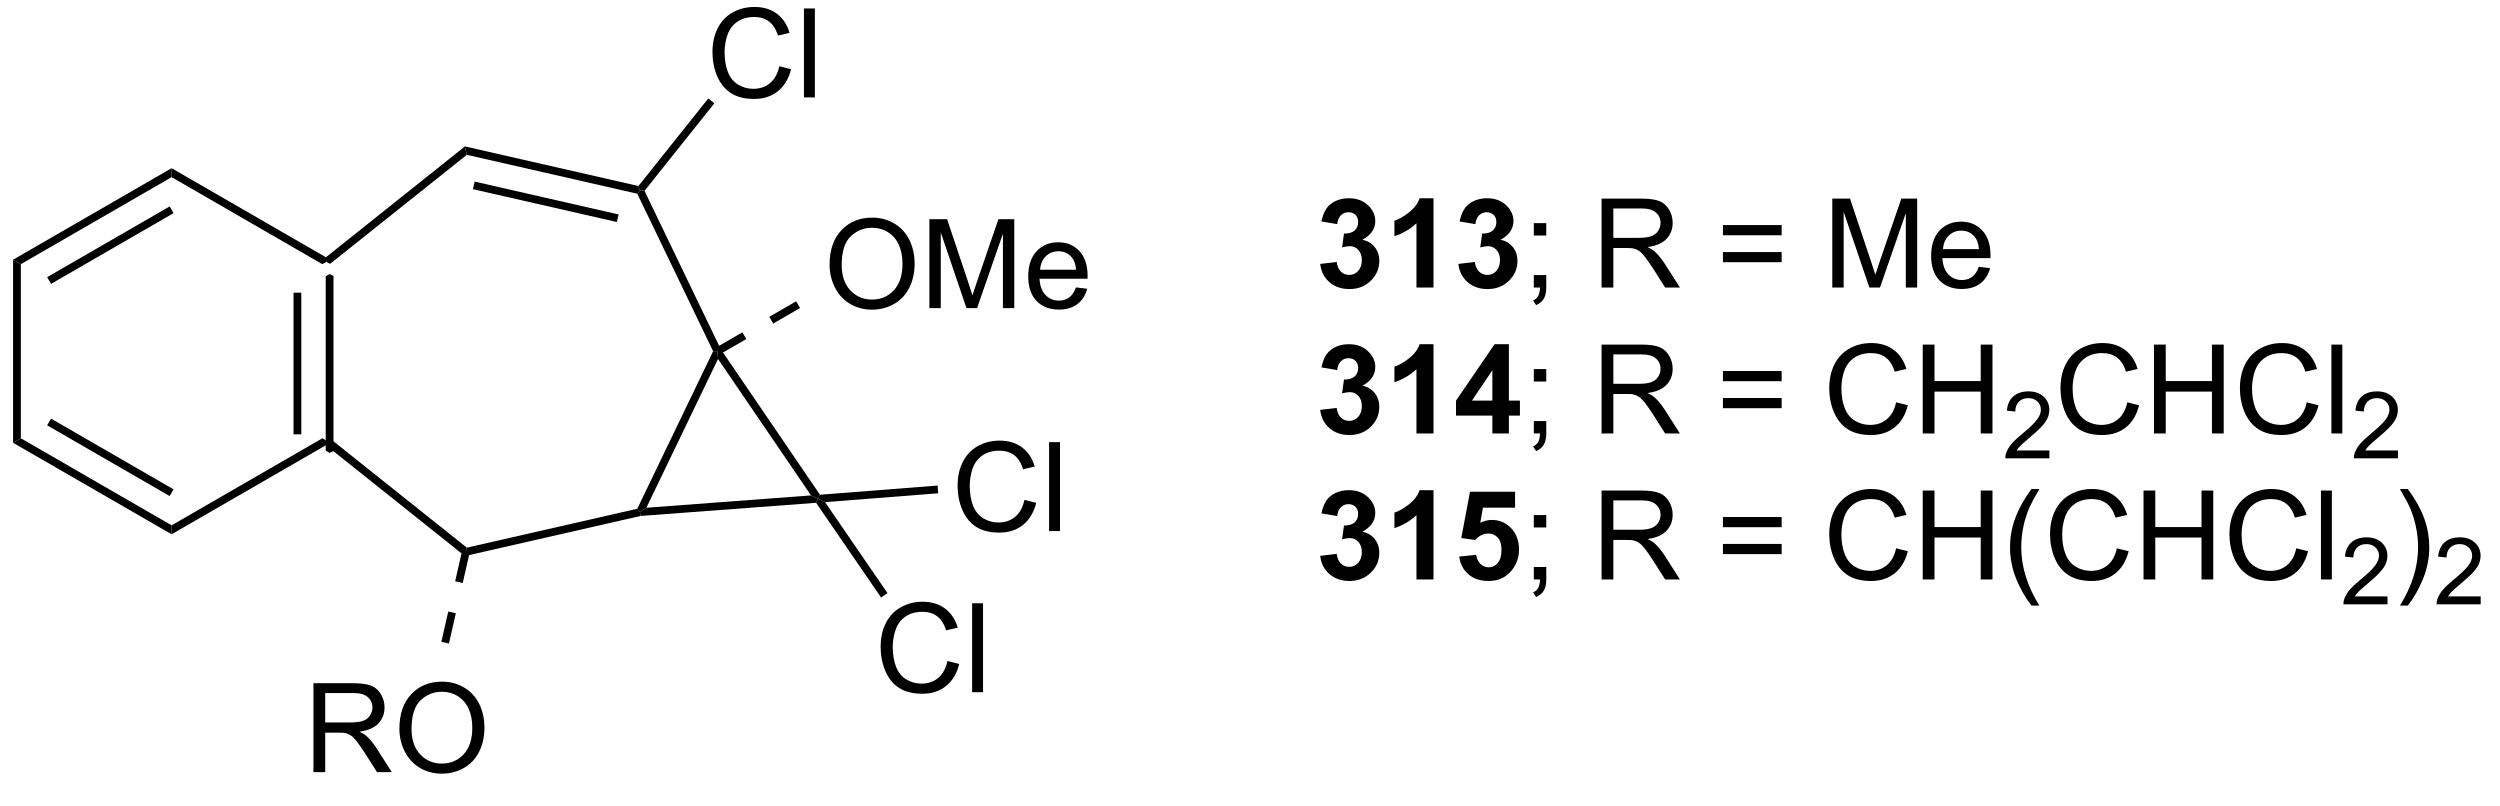 <?xml version="1.0" encoding="UTF-8"?>
<!DOCTYPE svg PUBLIC '-//W3C//DTD SVG 1.0//EN'
          'http://www.w3.org/TR/2001/REC-SVG-20010904/DTD/svg10.dtd'>
<svg stroke-dasharray="none" shape-rendering="auto" xmlns="http://www.w3.org/2000/svg" font-family="'Dialog'" text-rendering="auto" width="90" fill-opacity="1" color-interpolation="auto" color-rendering="auto" preserveAspectRatio="xMidYMid meet" font-size="12px" viewBox="0 0 90 29" fill="black" xmlns:xlink="http://www.w3.org/1999/xlink" stroke="black" image-rendering="auto" stroke-miterlimit="10" stroke-linecap="square" stroke-linejoin="miter" font-style="normal" stroke-width="1" height="29" stroke-dashoffset="0" font-weight="normal" stroke-opacity="1"
><!--Generated by the Batik Graphics2D SVG Generator--><defs id="genericDefs"
  /><g
  ><defs id="defs1"
    ><clipPath clipPathUnits="userSpaceOnUse" id="clipPath1"
      ><path d="M0.646 1.614 L166.106 1.614 L166.106 54.404 L0.646 54.404 L0.646 1.614 Z"
      /></clipPath
      ><clipPath clipPathUnits="userSpaceOnUse" id="clipPath2"
      ><path d="M147.589 595.978 L147.589 647.3 L308.449 647.3 L308.449 595.978 Z"
      /></clipPath
    ></defs
    ><g transform="scale(0.544,0.544) translate(-0.646,-1.614) matrix(1.029,0,0,1.029,-151.165,-611.409)"
    ><path d="M168.98 624.752 L168.73 624.872 L168.48 624.728 L168.48 613.517 L168.73 613.372 L168.98 613.493 ZM166.91 623.677 L166.91 614.567 L166.41 614.567 L166.41 623.677 Z" stroke="none" clip-path="url(#clipPath2)"
    /></g
    ><g transform="matrix(0.559,0,0,0.559,-82.575,-333.445)"
    ><path d="M168.708 613.071 L168.73 613.372 L168.48 613.517 L158.771 607.911 L158.771 607.334 Z" stroke="none" clip-path="url(#clipPath2)"
    /></g
    ><g transform="matrix(0.559,0,0,0.559,-82.575,-333.445)"
    ><path d="M158.771 607.334 L158.771 607.911 L149.061 613.517 L148.561 613.228 ZM158.646 609.796 L150.756 614.351 L151.006 614.784 L158.896 610.229 Z" stroke="none" clip-path="url(#clipPath2)"
    /></g
    ><g transform="matrix(0.559,0,0,0.559,-82.575,-333.445)"
    ><path d="M148.561 613.228 L149.061 613.517 L149.061 624.728 L148.561 625.017 Z" stroke="none" clip-path="url(#clipPath2)"
    /></g
    ><g transform="matrix(0.559,0,0,0.559,-82.575,-333.445)"
    ><path d="M148.561 625.017 L149.061 624.728 L158.771 630.334 L158.771 630.911 ZM150.756 623.894 L158.646 628.449 L158.896 628.016 L151.006 623.461 Z" stroke="none" clip-path="url(#clipPath2)"
    /></g
    ><g transform="matrix(0.559,0,0,0.559,-82.575,-333.445)"
    ><path d="M158.771 630.911 L158.771 630.334 L168.48 624.728 L168.73 624.872 L168.708 625.174 Z" stroke="none" clip-path="url(#clipPath2)"
    /></g
    ><g transform="matrix(0.559,0,0,0.559,-82.575,-333.445)"
    ><path d="M168.708 625.174 L168.73 624.872 L168.98 624.752 L177.783 631.772 L177.721 632.043 L177.442 632.14 Z" stroke="none" clip-path="url(#clipPath2)"
    /></g
    ><g transform="matrix(0.559,0,0,0.559,-82.575,-333.445)"
    ><path d="M177.93 632.251 L177.721 632.043 L177.783 631.772 L188.76 629.267 L188.933 629.484 L188.97 629.731 Z" stroke="none" clip-path="url(#clipPath2)"
    /></g
    ><g transform="matrix(0.559,0,0,0.559,-82.575,-333.445)"
    ><path d="M189.346 629.202 L188.933 629.484 L188.76 629.267 L193.645 619.122 L193.923 619.122 L193.96 619.621 Z" stroke="none" clip-path="url(#clipPath2)"
    /></g
    ><g transform="matrix(0.559,0,0,0.559,-82.575,-333.445)"
    ><path d="M194.031 618.771 L193.923 619.122 L193.645 619.122 L188.76 608.978 L188.933 608.761 L189.226 608.794 Z" stroke="none" clip-path="url(#clipPath2)"
    /></g
    ><g transform="matrix(0.559,0,0,0.559,-82.575,-333.445)"
    ><path d="M188.835 608.482 L188.933 608.761 L188.76 608.978 L177.783 606.473 L177.66 605.932 ZM187.556 610.314 L178.288 608.198 L178.177 608.686 L187.445 610.801 Z" stroke="none" clip-path="url(#clipPath2)"
    /></g
    ><g transform="matrix(0.559,0,0,0.559,-82.575,-333.445)"
    ><path d="M177.66 605.932 L177.783 606.473 L168.98 613.493 L168.73 613.372 L168.708 613.071 Z" stroke="none" clip-path="url(#clipPath2)"
    /></g
    ><g transform="matrix(0.559,0,0,0.559,-82.575,-333.445)"
    ><path d="M197.907 600.768 L198.665 600.958 Q198.428 601.893 197.808 602.385 Q197.188 602.874 196.295 602.874 Q195.368 602.874 194.787 602.497 Q194.209 602.119 193.904 601.406 Q193.602 600.689 193.602 599.869 Q193.602 598.973 193.944 598.309 Q194.287 597.643 194.917 597.296 Q195.548 596.95 196.305 596.95 Q197.165 596.95 197.751 597.387 Q198.337 597.825 198.569 598.619 L197.821 598.794 Q197.623 598.169 197.243 597.885 Q196.865 597.598 196.29 597.598 Q195.631 597.598 195.186 597.916 Q194.743 598.231 194.563 598.765 Q194.384 599.299 194.384 599.864 Q194.384 600.596 194.597 601.14 Q194.811 601.684 195.259 601.955 Q195.709 602.223 196.232 602.223 Q196.868 602.223 197.308 601.856 Q197.751 601.489 197.907 600.768 ZM199.494 602.775 L199.494 597.049 L200.197 597.049 L200.197 602.775 L199.494 602.775 Z" stroke="none" clip-path="url(#clipPath2)"
    /></g
    ><g transform="matrix(0.559,0,0,0.559,-82.575,-333.445)"
    ><path d="M189.226 608.794 L188.933 608.761 L188.835 608.482 L193.332 602.844 L193.723 603.156 Z" stroke="none" clip-path="url(#clipPath2)"
    /></g
    ><g transform="matrix(0.559,0,0,0.559,-82.575,-333.445)"
    ><path d="M167.906 646.229 L167.906 640.503 L170.445 640.503 Q171.21 640.503 171.609 640.656 Q172.007 640.81 172.244 641.201 Q172.484 641.591 172.484 642.065 Q172.484 642.674 172.088 643.094 Q171.695 643.51 170.869 643.622 Q171.171 643.768 171.328 643.909 Q171.658 644.213 171.955 644.669 L172.953 646.229 L172 646.229 L171.242 645.036 Q170.908 644.521 170.692 644.247 Q170.479 643.974 170.309 643.865 Q170.14 643.755 169.963 643.713 Q169.835 643.685 169.541 643.685 L168.663 643.685 L168.663 646.229 L167.906 646.229 ZM168.663 643.029 L170.291 643.029 Q170.812 643.029 171.104 642.922 Q171.398 642.815 171.549 642.578 Q171.703 642.341 171.703 642.065 Q171.703 641.659 171.406 641.398 Q171.111 641.135 170.476 641.135 L168.663 641.135 L168.663 643.029 ZM173.441 643.44 Q173.441 642.013 174.207 641.208 Q174.972 640.401 176.183 640.401 Q176.975 640.401 177.61 640.781 Q178.248 641.159 178.582 641.836 Q178.917 642.513 178.917 643.372 Q178.917 644.245 178.566 644.932 Q178.214 645.62 177.569 645.974 Q176.925 646.328 176.178 646.328 Q175.37 646.328 174.732 645.937 Q174.097 645.544 173.769 644.87 Q173.441 644.193 173.441 643.44 ZM174.222 643.451 Q174.222 644.487 174.777 645.083 Q175.334 645.677 176.175 645.677 Q177.029 645.677 177.582 645.076 Q178.136 644.474 178.136 643.37 Q178.136 642.669 177.899 642.148 Q177.662 641.628 177.207 641.341 Q176.753 641.052 176.186 641.052 Q175.381 641.052 174.8 641.607 Q174.222 642.159 174.222 643.451 Z" stroke="none" clip-path="url(#clipPath2)"
    /></g
    ><g transform="matrix(0.559,0,0,0.559,-82.575,-333.445)"
    ><path d="M177.477 631.987 L177.032 633.937 L177.52 634.048 L177.965 632.098 ZM176.587 635.887 L176.142 637.836 L176.63 637.948 L177.075 635.998 Z" stroke="none" clip-path="url(#clipPath2)"
    /></g
    ><g transform="matrix(0.559,0,0,0.559,-82.575,-333.445)"
    ><path d="M188.97 629.731 L188.933 629.484 L189.346 629.202 L199.95 628.407 L200.401 628.624 L200.276 628.884 Z" stroke="none" clip-path="url(#clipPath2)"
    /></g
    ><g transform="matrix(0.559,0,0,0.559,-82.575,-333.445)"
    ><path d="M200.526 628.364 L200.401 628.624 L199.95 628.407 L193.96 619.621 L193.923 619.122 L194.281 619.204 Z" stroke="none" clip-path="url(#clipPath2)"
    /></g
    ><g transform="matrix(0.559,0,0,0.559,-82.575,-333.445)"
    ><path d="M208.736 639.073 L209.494 639.263 Q209.257 640.198 208.637 640.69 Q208.018 641.18 207.124 641.18 Q206.197 641.18 205.617 640.802 Q205.038 640.425 204.734 639.711 Q204.432 638.995 204.432 638.175 Q204.432 637.279 204.773 636.615 Q205.117 635.948 205.747 635.602 Q206.377 635.255 207.135 635.255 Q207.994 635.255 208.58 635.693 Q209.166 636.13 209.398 636.925 L208.65 637.099 Q208.452 636.474 208.072 636.19 Q207.695 635.904 207.119 635.904 Q206.46 635.904 206.015 636.221 Q205.572 636.537 205.393 637.07 Q205.213 637.604 205.213 638.169 Q205.213 638.901 205.426 639.445 Q205.64 639.99 206.088 640.26 Q206.538 640.529 207.062 640.529 Q207.697 640.529 208.137 640.162 Q208.58 639.794 208.736 639.073 ZM210.324 641.081 L210.324 635.354 L211.027 635.354 L211.027 641.081 L210.324 641.081 Z" stroke="none" clip-path="url(#clipPath2)"
    /></g
    ><g transform="matrix(0.559,0,0,0.559,-82.575,-333.445)"
    ><path d="M213.694 628.696 L214.452 628.886 Q214.215 629.821 213.595 630.314 Q212.975 630.803 212.082 630.803 Q211.155 630.803 210.574 630.426 Q209.996 630.048 209.691 629.334 Q209.389 628.618 209.389 627.798 Q209.389 626.902 209.73 626.238 Q210.074 625.571 210.704 625.225 Q211.334 624.879 212.092 624.879 Q212.952 624.879 213.538 625.316 Q214.124 625.754 214.355 626.548 L213.608 626.722 Q213.41 626.097 213.03 625.814 Q212.652 625.527 212.077 625.527 Q211.418 625.527 210.973 625.845 Q210.53 626.16 210.35 626.694 Q210.171 627.228 210.171 627.793 Q210.171 628.524 210.384 629.069 Q210.598 629.613 211.046 629.884 Q211.496 630.152 212.019 630.152 Q212.655 630.152 213.095 629.785 Q213.538 629.418 213.694 628.696 ZM215.281 630.704 L215.281 624.978 L215.984 624.978 L215.984 630.704 L215.281 630.704 Z" stroke="none" clip-path="url(#clipPath2)"
    /></g
    ><g transform="matrix(0.559,0,0,0.559,-82.575,-333.445)"
    ><path d="M200.276 628.884 L200.401 628.624 L200.852 628.84 L204.874 634.7 L204.462 634.983 Z" stroke="none" clip-path="url(#clipPath2)"
    /></g
    ><g transform="matrix(0.559,0,0,0.559,-82.575,-333.445)"
    ><path d="M208.102 627.772 L208.141 628.271 L200.852 628.84 L200.401 628.624 L200.526 628.364 Z" stroke="none" clip-path="url(#clipPath2)"
    /></g
    ><g transform="matrix(0.559,0,0,0.559,-82.575,-333.445)"
    ><path d="M201.145 613.558 Q201.145 612.131 201.91 611.327 Q202.676 610.519 203.887 610.519 Q204.679 610.519 205.314 610.899 Q205.952 611.277 206.285 611.954 Q206.621 612.631 206.621 613.491 Q206.621 614.363 206.27 615.051 Q205.918 615.738 205.272 616.092 Q204.629 616.446 203.882 616.446 Q203.075 616.446 202.436 616.056 Q201.801 615.663 201.473 614.988 Q201.145 614.311 201.145 613.558 ZM201.926 613.569 Q201.926 614.605 202.481 615.202 Q203.038 615.795 203.879 615.795 Q204.733 615.795 205.285 615.194 Q205.84 614.592 205.84 613.488 Q205.84 612.788 205.603 612.267 Q205.366 611.746 204.91 611.459 Q204.457 611.17 203.89 611.17 Q203.085 611.17 202.504 611.725 Q201.926 612.277 201.926 613.569 ZM207.573 616.347 L207.573 610.621 L208.714 610.621 L210.071 614.676 Q210.258 615.241 210.344 615.522 Q210.44 615.209 210.649 614.605 L212.018 610.621 L213.039 610.621 L213.039 616.347 L212.308 616.347 L212.308 611.553 L210.643 616.347 L209.961 616.347 L208.305 611.472 L208.305 616.347 L207.573 616.347 ZM217.011 615.011 L217.737 615.1 Q217.565 615.738 217.099 616.09 Q216.636 616.441 215.914 616.441 Q215.003 616.441 214.469 615.881 Q213.938 615.319 213.938 614.308 Q213.938 613.261 214.477 612.683 Q215.016 612.105 215.875 612.105 Q216.706 612.105 217.232 612.673 Q217.761 613.238 217.761 614.264 Q217.761 614.327 217.758 614.452 L214.664 614.452 Q214.703 615.136 215.05 615.501 Q215.399 615.863 215.917 615.863 Q216.305 615.863 216.578 615.66 Q216.852 615.457 217.011 615.011 ZM214.703 613.874 L217.018 613.874 Q216.972 613.35 216.753 613.09 Q216.417 612.683 215.883 612.683 Q215.399 612.683 215.068 613.009 Q214.737 613.332 214.703 613.874 Z" stroke="none" clip-path="url(#clipPath2)"
    /></g
    ><g transform="matrix(0.559,0,0,0.559,-82.575,-333.445)"
    ><path d="M194.048 619.339 L195.78 618.339 L195.53 617.906 L193.798 618.906 ZM197.512 617.339 L199.244 616.339 L198.994 615.906 L197.262 616.906 Z" stroke="none" clip-path="url(#clipPath2)"
    /></g
    ><g transform="matrix(0.559,0,0,0.559,-82.575,-333.445)"
    ><path d="M232.741 613.5 L233.804 613.372 Q233.853 613.778 234.074 613.994 Q234.298 614.208 234.616 614.208 Q234.954 614.208 235.186 613.95 Q235.421 613.692 235.421 613.255 Q235.421 612.841 235.197 612.598 Q234.975 612.356 234.655 612.356 Q234.444 612.356 234.15 612.437 L234.272 611.544 Q234.718 611.554 234.952 611.351 Q235.186 611.145 235.186 610.804 Q235.186 610.515 235.014 610.343 Q234.843 610.171 234.556 610.171 Q234.275 610.171 234.074 610.367 Q233.876 610.562 233.835 610.937 L232.822 610.765 Q232.929 610.247 233.139 609.937 Q233.353 609.625 233.733 609.447 Q234.116 609.27 234.587 609.27 Q235.397 609.27 235.884 609.786 Q236.288 610.208 236.288 610.739 Q236.288 611.492 235.462 611.942 Q235.954 612.046 236.249 612.414 Q236.546 612.781 236.546 613.302 Q236.546 614.054 235.994 614.588 Q235.444 615.119 234.624 615.119 Q233.845 615.119 233.332 614.671 Q232.822 614.223 232.741 613.5 ZM240.037 615.02 L238.94 615.02 L238.94 610.882 Q238.339 611.445 237.521 611.716 L237.521 610.718 Q237.951 610.578 238.453 610.187 Q238.958 609.794 239.146 609.27 L240.037 609.27 L240.037 615.02 ZM241.639 613.5 L242.702 613.372 Q242.751 613.778 242.973 613.994 Q243.197 614.208 243.514 614.208 Q243.853 614.208 244.085 613.95 Q244.319 613.692 244.319 613.255 Q244.319 612.841 244.095 612.598 Q243.874 612.356 243.554 612.356 Q243.343 612.356 243.048 612.437 L243.171 611.544 Q243.616 611.554 243.85 611.351 Q244.085 611.145 244.085 610.804 Q244.085 610.515 243.913 610.343 Q243.741 610.171 243.454 610.171 Q243.173 610.171 242.973 610.367 Q242.775 610.562 242.733 610.937 L241.72 610.765 Q241.827 610.247 242.038 609.937 Q242.251 609.625 242.632 609.447 Q243.014 609.27 243.486 609.27 Q244.296 609.27 244.783 609.786 Q245.186 610.208 245.186 610.739 Q245.186 611.492 244.361 611.942 Q244.853 612.046 245.147 612.414 Q245.444 612.781 245.444 613.302 Q245.444 614.054 244.892 614.588 Q244.343 615.119 243.522 615.119 Q242.744 615.119 242.231 614.671 Q241.72 614.223 241.639 613.5 Z" stroke="none" clip-path="url(#clipPath2)"
    /></g
    ><g transform="matrix(0.559,0,0,0.559,-82.575,-333.445)"
    ><path d="M246.498 611.671 L246.498 610.872 L247.3 610.872 L247.3 611.671 L246.498 611.671 ZM246.498 615.02 L246.498 614.218 L247.3 614.218 L247.3 615.02 Q247.3 615.463 247.143 615.734 Q246.987 616.005 246.646 616.153 L246.451 615.854 Q246.675 615.755 246.779 615.565 Q246.886 615.377 246.896 615.02 L246.498 615.02 ZM250.862 615.02 L250.862 609.294 L253.401 609.294 Q254.167 609.294 254.565 609.447 Q254.964 609.601 255.201 609.992 Q255.44 610.382 255.44 610.856 Q255.44 611.466 255.044 611.885 Q254.651 612.302 253.826 612.414 Q254.128 612.559 254.284 612.7 Q254.615 613.005 254.912 613.461 L255.909 615.02 L254.956 615.02 L254.198 613.828 Q253.865 613.312 253.649 613.039 Q253.435 612.765 253.266 612.656 Q253.096 612.546 252.919 612.505 Q252.792 612.476 252.498 612.476 L251.62 612.476 L251.62 615.02 L250.862 615.02 ZM251.62 611.82 L253.248 611.82 Q253.768 611.82 254.06 611.713 Q254.354 611.606 254.505 611.369 Q254.659 611.132 254.659 610.856 Q254.659 610.45 254.362 610.19 Q254.068 609.927 253.432 609.927 L251.62 609.927 L251.62 611.82 ZM262.459 611.653 L258.677 611.653 L258.677 610.997 L262.459 610.997 L262.459 611.653 ZM262.459 613.39 L258.677 613.39 L258.677 612.734 L262.459 612.734 L262.459 613.39 ZM265.72 615.02 L265.72 609.294 L266.861 609.294 L268.218 613.348 Q268.405 613.914 268.491 614.195 Q268.587 613.882 268.796 613.278 L270.166 609.294 L271.186 609.294 L271.186 615.02 L270.455 615.02 L270.455 610.226 L268.791 615.02 L268.108 615.02 L266.452 610.145 L266.452 615.02 L265.72 615.02 ZM275.158 613.684 L275.884 613.773 Q275.712 614.411 275.246 614.763 Q274.783 615.114 274.061 615.114 Q273.15 615.114 272.616 614.554 Q272.085 613.992 272.085 612.981 Q272.085 611.934 272.624 611.356 Q273.163 610.778 274.022 610.778 Q274.853 610.778 275.379 611.346 Q275.908 611.911 275.908 612.937 Q275.908 613 275.905 613.125 L272.811 613.125 Q272.85 613.809 273.197 614.174 Q273.546 614.536 274.064 614.536 Q274.452 614.536 274.725 614.333 Q274.999 614.13 275.158 613.684 ZM272.85 612.546 L275.166 612.546 Q275.119 612.023 274.9 611.763 Q274.564 611.356 274.03 611.356 Q273.546 611.356 273.215 611.682 Q272.884 612.005 272.85 612.546 Z" stroke="none" clip-path="url(#clipPath2)"
    /></g
    ><g transform="matrix(0.559,0,0,0.559,-82.575,-333.445)"
    ><path d="M232.741 622.9 L233.804 622.772 Q233.853 623.178 234.074 623.394 Q234.298 623.608 234.616 623.608 Q234.954 623.608 235.186 623.35 Q235.421 623.092 235.421 622.655 Q235.421 622.241 235.197 621.999 Q234.975 621.756 234.655 621.756 Q234.444 621.756 234.15 621.837 L234.272 620.944 Q234.718 620.954 234.952 620.751 Q235.186 620.545 235.186 620.204 Q235.186 619.915 235.014 619.743 Q234.843 619.572 234.556 619.572 Q234.275 619.572 234.074 619.767 Q233.876 619.962 233.835 620.337 L232.822 620.165 Q232.929 619.647 233.139 619.337 Q233.353 619.025 233.733 618.847 Q234.116 618.67 234.587 618.67 Q235.397 618.67 235.884 619.186 Q236.288 619.608 236.288 620.139 Q236.288 620.892 235.462 621.342 Q235.954 621.447 236.249 621.814 Q236.546 622.181 236.546 622.702 Q236.546 623.454 235.994 623.988 Q235.444 624.519 234.624 624.519 Q233.845 624.519 233.332 624.072 Q232.822 623.624 232.741 622.9 ZM240.037 624.42 L238.94 624.42 L238.94 620.282 Q238.339 620.845 237.521 621.116 L237.521 620.118 Q237.951 619.978 238.453 619.587 Q238.958 619.194 239.146 618.67 L240.037 618.67 L240.037 624.42 ZM243.829 624.42 L243.829 623.267 L241.486 623.267 L241.486 622.306 L243.97 618.67 L244.892 618.67 L244.892 622.303 L245.603 622.303 L245.603 623.267 L244.892 623.267 L244.892 624.42 L243.829 624.42 ZM243.829 622.303 L243.829 620.345 L242.514 622.303 L243.829 622.303 Z" stroke="none" clip-path="url(#clipPath2)"
    /></g
    ><g transform="matrix(0.559,0,0,0.559,-82.575,-333.445)"
    ><path d="M246.498 621.072 L246.498 620.272 L247.3 620.272 L247.3 621.072 L246.498 621.072 ZM246.498 624.42 L246.498 623.618 L247.3 623.618 L247.3 624.42 Q247.3 624.863 247.143 625.134 Q246.987 625.405 246.646 625.553 L246.451 625.254 Q246.675 625.155 246.779 624.965 Q246.886 624.777 246.896 624.42 L246.498 624.42 ZM250.862 624.42 L250.862 618.694 L253.401 618.694 Q254.167 618.694 254.565 618.847 Q254.964 619.001 255.201 619.392 Q255.44 619.782 255.44 620.256 Q255.44 620.866 255.044 621.285 Q254.651 621.702 253.826 621.814 Q254.128 621.96 254.284 622.1 Q254.615 622.405 254.912 622.861 L255.909 624.42 L254.956 624.42 L254.198 623.228 Q253.865 622.712 253.649 622.439 Q253.435 622.165 253.266 622.056 Q253.096 621.947 252.919 621.905 Q252.792 621.876 252.498 621.876 L251.62 621.876 L251.62 624.42 L250.862 624.42 ZM251.62 621.22 L253.248 621.22 Q253.768 621.22 254.06 621.113 Q254.354 621.006 254.505 620.769 Q254.659 620.532 254.659 620.256 Q254.659 619.85 254.362 619.59 Q254.068 619.327 253.432 619.327 L251.62 619.327 L251.62 621.22 ZM262.459 621.053 L258.677 621.053 L258.677 620.397 L262.459 620.397 L262.459 621.053 ZM262.459 622.79 L258.677 622.79 L258.677 622.134 L262.459 622.134 L262.459 622.79 ZM269.83 622.413 L270.587 622.603 Q270.35 623.538 269.731 624.03 Q269.111 624.519 268.218 624.519 Q267.291 624.519 266.71 624.142 Q266.132 623.764 265.827 623.051 Q265.525 622.335 265.525 621.514 Q265.525 620.618 265.866 619.954 Q266.21 619.288 266.84 618.941 Q267.47 618.595 268.228 618.595 Q269.087 618.595 269.673 619.032 Q270.259 619.47 270.491 620.264 L269.744 620.439 Q269.546 619.814 269.166 619.53 Q268.788 619.243 268.212 619.243 Q267.554 619.243 267.108 619.561 Q266.666 619.876 266.486 620.41 Q266.306 620.944 266.306 621.509 Q266.306 622.241 266.52 622.785 Q266.733 623.329 267.181 623.6 Q267.632 623.868 268.155 623.868 Q268.791 623.868 269.231 623.501 Q269.673 623.134 269.83 622.413 ZM271.544 624.42 L271.544 618.694 L272.302 618.694 L272.302 621.045 L275.279 621.045 L275.279 618.694 L276.037 618.694 L276.037 624.42 L275.279 624.42 L275.279 621.72 L272.302 621.72 L272.302 624.42 L271.544 624.42 Z" stroke="none" clip-path="url(#clipPath2)"
    /></g
    ><g transform="matrix(0.559,0,0,0.559,-82.575,-333.445)"
    ><path d="M279.703 625.513 L279.703 626.02 L276.863 626.02 Q276.857 625.829 276.925 625.653 Q277.033 625.364 277.271 625.083 Q277.511 624.802 277.962 624.433 Q278.662 623.858 278.908 623.522 Q279.154 623.186 279.154 622.888 Q279.154 622.575 278.929 622.36 Q278.707 622.143 278.345 622.143 Q277.964 622.143 277.736 622.372 Q277.507 622.601 277.505 623.005 L276.962 622.95 Q277.019 622.343 277.382 622.026 Q277.745 621.708 278.357 621.708 Q278.976 621.708 279.335 622.052 Q279.697 622.393 279.697 622.899 Q279.697 623.157 279.591 623.407 Q279.486 623.655 279.24 623.931 Q278.995 624.206 278.427 624.686 Q277.953 625.085 277.818 625.227 Q277.683 625.37 277.595 625.513 L279.703 625.513 Z" stroke="none" clip-path="url(#clipPath2)"
    /></g
    ><g transform="matrix(0.559,0,0,0.559,-82.575,-333.445)"
    ><path d="M284.721 622.413 L285.479 622.603 Q285.242 623.538 284.622 624.03 Q284.002 624.519 283.109 624.519 Q282.182 624.519 281.601 624.142 Q281.023 623.764 280.719 623.051 Q280.416 622.335 280.416 621.514 Q280.416 620.618 280.758 619.954 Q281.101 619.288 281.731 618.941 Q282.362 618.595 283.12 618.595 Q283.979 618.595 284.565 619.032 Q285.151 619.47 285.383 620.264 L284.635 620.439 Q284.437 619.814 284.057 619.53 Q283.68 619.243 283.104 619.243 Q282.445 619.243 282 619.561 Q281.557 619.876 281.377 620.41 Q281.198 620.944 281.198 621.509 Q281.198 622.241 281.411 622.785 Q281.625 623.329 282.073 623.6 Q282.523 623.868 283.047 623.868 Q283.682 623.868 284.122 623.501 Q284.565 623.134 284.721 622.413 ZM286.436 624.42 L286.436 618.694 L287.194 618.694 L287.194 621.045 L290.17 621.045 L290.17 618.694 L290.928 618.694 L290.928 624.42 L290.17 624.42 L290.17 621.72 L287.194 621.72 L287.194 624.42 L286.436 624.42 ZM296.276 622.413 L297.034 622.603 Q296.797 623.538 296.177 624.03 Q295.557 624.519 294.664 624.519 Q293.737 624.519 293.156 624.142 Q292.578 623.764 292.273 623.051 Q291.971 622.335 291.971 621.514 Q291.971 620.618 292.312 619.954 Q292.656 619.288 293.286 618.941 Q293.916 618.595 294.674 618.595 Q295.534 618.595 296.12 619.032 Q296.705 619.47 296.937 620.264 L296.19 620.439 Q295.992 619.814 295.612 619.53 Q295.234 619.243 294.659 619.243 Q294 619.243 293.555 619.561 Q293.112 619.876 292.932 620.41 Q292.752 620.944 292.752 621.509 Q292.752 622.241 292.966 622.785 Q293.18 623.329 293.627 623.6 Q294.078 623.868 294.601 623.868 Q295.237 623.868 295.677 623.501 Q296.12 623.134 296.276 622.413 ZM297.863 624.42 L297.863 618.694 L298.566 618.694 L298.566 624.42 L297.863 624.42 Z" stroke="none" clip-path="url(#clipPath2)"
    /></g
    ><g transform="matrix(0.559,0,0,0.559,-82.575,-333.445)"
    ><path d="M302.149 625.513 L302.149 626.02 L299.309 626.02 Q299.303 625.829 299.372 625.653 Q299.479 625.364 299.717 625.083 Q299.957 624.802 300.409 624.433 Q301.108 623.858 301.354 623.522 Q301.6 623.186 301.6 622.888 Q301.6 622.575 301.375 622.36 Q301.153 622.143 300.791 622.143 Q300.411 622.143 300.182 622.372 Q299.954 622.601 299.952 623.005 L299.409 622.95 Q299.465 622.343 299.829 622.026 Q300.192 621.708 300.803 621.708 Q301.422 621.708 301.782 622.052 Q302.143 622.393 302.143 622.899 Q302.143 623.157 302.038 623.407 Q301.932 623.655 301.686 623.931 Q301.442 624.206 300.873 624.686 Q300.399 625.085 300.264 625.227 Q300.129 625.37 300.041 625.513 L302.149 625.513 Z" stroke="none" clip-path="url(#clipPath2)"
    /></g
    ><g transform="matrix(0.559,0,0,0.559,-82.575,-333.445)"
    ><path d="M232.741 632.3 L233.804 632.172 Q233.853 632.578 234.074 632.794 Q234.298 633.008 234.616 633.008 Q234.954 633.008 235.186 632.75 Q235.421 632.492 235.421 632.055 Q235.421 631.641 235.197 631.399 Q234.975 631.156 234.655 631.156 Q234.444 631.156 234.15 631.237 L234.272 630.344 Q234.718 630.354 234.952 630.151 Q235.186 629.945 235.186 629.604 Q235.186 629.315 235.014 629.143 Q234.843 628.971 234.556 628.971 Q234.275 628.971 234.074 629.167 Q233.876 629.362 233.835 629.737 L232.822 629.565 Q232.929 629.047 233.139 628.737 Q233.353 628.425 233.733 628.247 Q234.116 628.07 234.587 628.07 Q235.397 628.07 235.884 628.586 Q236.288 629.008 236.288 629.539 Q236.288 630.292 235.462 630.742 Q235.954 630.846 236.249 631.214 Q236.546 631.581 236.546 632.102 Q236.546 632.854 235.994 633.388 Q235.444 633.919 234.624 633.919 Q233.845 633.919 233.332 633.471 Q232.822 633.024 232.741 632.3 ZM240.037 633.82 L238.94 633.82 L238.94 629.682 Q238.339 630.245 237.521 630.516 L237.521 629.518 Q237.951 629.378 238.453 628.987 Q238.958 628.594 239.146 628.07 L240.037 628.07 L240.037 633.82 ZM241.694 632.346 L242.788 632.234 Q242.835 632.604 243.064 632.823 Q243.296 633.039 243.595 633.039 Q243.939 633.039 244.176 632.76 Q244.416 632.479 244.416 631.917 Q244.416 631.391 244.179 631.128 Q243.944 630.862 243.564 630.862 Q243.093 630.862 242.718 631.281 L241.827 631.151 L242.389 628.172 L245.291 628.172 L245.291 629.198 L243.22 629.198 L243.048 630.172 Q243.416 629.987 243.798 629.987 Q244.53 629.987 245.038 630.518 Q245.546 631.05 245.546 631.899 Q245.546 632.604 245.134 633.159 Q244.577 633.919 243.585 633.919 Q242.791 633.919 242.291 633.492 Q241.791 633.065 241.694 632.346 Z" stroke="none" clip-path="url(#clipPath2)"
    /></g
    ><g transform="matrix(0.559,0,0,0.559,-82.575,-333.445)"
    ><path d="M246.498 630.471 L246.498 629.672 L247.3 629.672 L247.3 630.471 L246.498 630.471 ZM246.498 633.82 L246.498 633.018 L247.3 633.018 L247.3 633.82 Q247.3 634.263 247.143 634.534 Q246.987 634.805 246.646 634.953 L246.451 634.654 Q246.675 634.555 246.779 634.365 Q246.886 634.177 246.896 633.82 L246.498 633.82 ZM250.862 633.82 L250.862 628.094 L253.401 628.094 Q254.167 628.094 254.565 628.247 Q254.964 628.401 255.201 628.792 Q255.44 629.182 255.44 629.656 Q255.44 630.266 255.044 630.685 Q254.651 631.102 253.826 631.214 Q254.128 631.359 254.284 631.5 Q254.615 631.805 254.912 632.26 L255.909 633.82 L254.956 633.82 L254.198 632.628 Q253.865 632.112 253.649 631.839 Q253.435 631.565 253.266 631.456 Q253.096 631.346 252.919 631.305 Q252.792 631.276 252.498 631.276 L251.62 631.276 L251.62 633.82 L250.862 633.82 ZM251.62 630.62 L253.248 630.62 Q253.768 630.62 254.06 630.513 Q254.354 630.406 254.505 630.169 Q254.659 629.932 254.659 629.656 Q254.659 629.25 254.362 628.99 Q254.068 628.727 253.432 628.727 L251.62 628.727 L251.62 630.62 ZM262.459 630.453 L258.677 630.453 L258.677 629.797 L262.459 629.797 L262.459 630.453 ZM262.459 632.19 L258.677 632.19 L258.677 631.534 L262.459 631.534 L262.459 632.19 ZM269.83 631.813 L270.587 632.003 Q270.35 632.938 269.731 633.43 Q269.111 633.919 268.218 633.919 Q267.291 633.919 266.71 633.542 Q266.132 633.164 265.827 632.451 Q265.525 631.734 265.525 630.914 Q265.525 630.018 265.866 629.354 Q266.21 628.688 266.84 628.341 Q267.47 627.995 268.228 627.995 Q269.087 627.995 269.673 628.432 Q270.259 628.87 270.491 629.664 L269.744 629.839 Q269.546 629.214 269.166 628.93 Q268.788 628.643 268.212 628.643 Q267.554 628.643 267.108 628.961 Q266.666 629.276 266.486 629.81 Q266.306 630.344 266.306 630.909 Q266.306 631.641 266.52 632.185 Q266.733 632.729 267.181 633 Q267.632 633.268 268.155 633.268 Q268.791 633.268 269.231 632.901 Q269.673 632.534 269.83 631.813 ZM271.544 633.82 L271.544 628.094 L272.302 628.094 L272.302 630.445 L275.279 630.445 L275.279 628.094 L276.037 628.094 L276.037 633.82 L275.279 633.82 L275.279 631.12 L272.302 631.12 L272.302 633.82 L271.544 633.82 ZM278.554 635.505 Q277.97 634.771 277.567 633.787 Q277.166 632.8 277.166 631.745 Q277.166 630.815 277.468 629.964 Q277.819 628.977 278.554 627.995 L279.056 627.995 Q278.585 628.807 278.431 629.156 Q278.194 629.695 278.056 630.281 Q277.889 631.01 277.889 631.75 Q277.889 633.628 279.056 635.505 L278.554 635.505 ZM284.048 631.813 L284.806 632.003 Q284.569 632.938 283.949 633.43 Q283.33 633.919 282.436 633.919 Q281.509 633.919 280.929 633.542 Q280.35 633.164 280.046 632.451 Q279.744 631.734 279.744 630.914 Q279.744 630.018 280.085 629.354 Q280.429 628.688 281.059 628.341 Q281.689 627.995 282.447 627.995 Q283.306 627.995 283.892 628.432 Q284.478 628.87 284.71 629.664 L283.962 629.839 Q283.764 629.214 283.384 628.93 Q283.007 628.643 282.431 628.643 Q281.772 628.643 281.327 628.961 Q280.884 629.276 280.705 629.81 Q280.525 630.344 280.525 630.909 Q280.525 631.641 280.738 632.185 Q280.952 632.729 281.4 633 Q281.85 633.268 282.374 633.268 Q283.009 633.268 283.449 632.901 Q283.892 632.534 284.048 631.813 ZM285.763 633.82 L285.763 628.094 L286.521 628.094 L286.521 630.445 L289.498 630.445 L289.498 628.094 L290.255 628.094 L290.255 633.82 L289.498 633.82 L289.498 631.12 L286.521 631.12 L286.521 633.82 L285.763 633.82 ZM295.603 631.813 L296.361 632.003 Q296.124 632.938 295.504 633.43 Q294.884 633.919 293.991 633.919 Q293.064 633.919 292.483 633.542 Q291.905 633.164 291.6 632.451 Q291.298 631.734 291.298 630.914 Q291.298 630.018 291.639 629.354 Q291.983 628.688 292.613 628.341 Q293.244 627.995 294.002 627.995 Q294.861 627.995 295.447 628.432 Q296.033 628.87 296.264 629.664 L295.517 629.839 Q295.319 629.214 294.939 628.93 Q294.561 628.643 293.986 628.643 Q293.327 628.643 292.882 628.961 Q292.439 629.276 292.259 629.81 Q292.08 630.344 292.08 630.909 Q292.08 631.641 292.293 632.185 Q292.507 632.729 292.955 633 Q293.405 633.268 293.929 633.268 Q294.564 633.268 295.004 632.901 Q295.447 632.534 295.603 631.813 ZM297.19 633.82 L297.19 628.094 L297.893 628.094 L297.893 633.82 L297.19 633.82 Z" stroke="none" clip-path="url(#clipPath2)"
    /></g
    ><g transform="matrix(0.559,0,0,0.559,-82.575,-333.445)"
    ><path d="M301.476 634.913 L301.476 635.42 L298.636 635.42 Q298.63 635.229 298.699 635.053 Q298.806 634.764 299.044 634.483 Q299.285 634.202 299.736 633.832 Q300.435 633.258 300.681 632.922 Q300.927 632.586 300.927 632.288 Q300.927 631.975 300.702 631.76 Q300.48 631.543 300.119 631.543 Q299.738 631.543 299.509 631.772 Q299.281 632 299.279 632.405 L298.736 632.35 Q298.792 631.743 299.156 631.426 Q299.519 631.108 300.13 631.108 Q300.749 631.108 301.109 631.452 Q301.47 631.793 301.47 632.299 Q301.47 632.557 301.365 632.807 Q301.259 633.055 301.013 633.33 Q300.769 633.606 300.201 634.086 Q299.726 634.485 299.591 634.627 Q299.457 634.77 299.369 634.913 L301.476 634.913 Z" stroke="none" clip-path="url(#clipPath2)"
    /></g
    ><g transform="matrix(0.559,0,0,0.559,-82.575,-333.445)"
    ><path d="M302.781 635.505 L302.276 635.505 Q303.445 633.628 303.445 631.75 Q303.445 631.016 303.276 630.292 Q303.143 629.706 302.906 629.167 Q302.752 628.815 302.276 627.995 L302.781 627.995 Q303.515 628.977 303.867 629.964 Q304.166 630.815 304.166 631.745 Q304.166 632.8 303.763 633.787 Q303.359 634.771 302.781 635.505 Z" stroke="none" clip-path="url(#clipPath2)"
    /></g
    ><g transform="matrix(0.559,0,0,0.559,-82.575,-333.445)"
    ><path d="M307.477 634.913 L307.477 635.42 L304.637 635.42 Q304.631 635.229 304.7 635.053 Q304.807 634.764 305.045 634.483 Q305.286 634.202 305.737 633.832 Q306.436 633.258 306.682 632.922 Q306.928 632.586 306.928 632.288 Q306.928 631.975 306.704 631.76 Q306.481 631.543 306.12 631.543 Q305.739 631.543 305.51 631.772 Q305.282 632 305.28 632.405 L304.737 632.35 Q304.793 631.743 305.157 631.426 Q305.52 631.108 306.131 631.108 Q306.75 631.108 307.11 631.452 Q307.471 631.793 307.471 632.299 Q307.471 632.557 307.366 632.807 Q307.26 633.055 307.014 633.33 Q306.77 633.606 306.202 634.086 Q305.727 634.485 305.592 634.627 Q305.457 634.77 305.37 634.913 L307.477 634.913 Z" stroke="none" clip-path="url(#clipPath2)"
    /></g
  ></g
></svg
>

